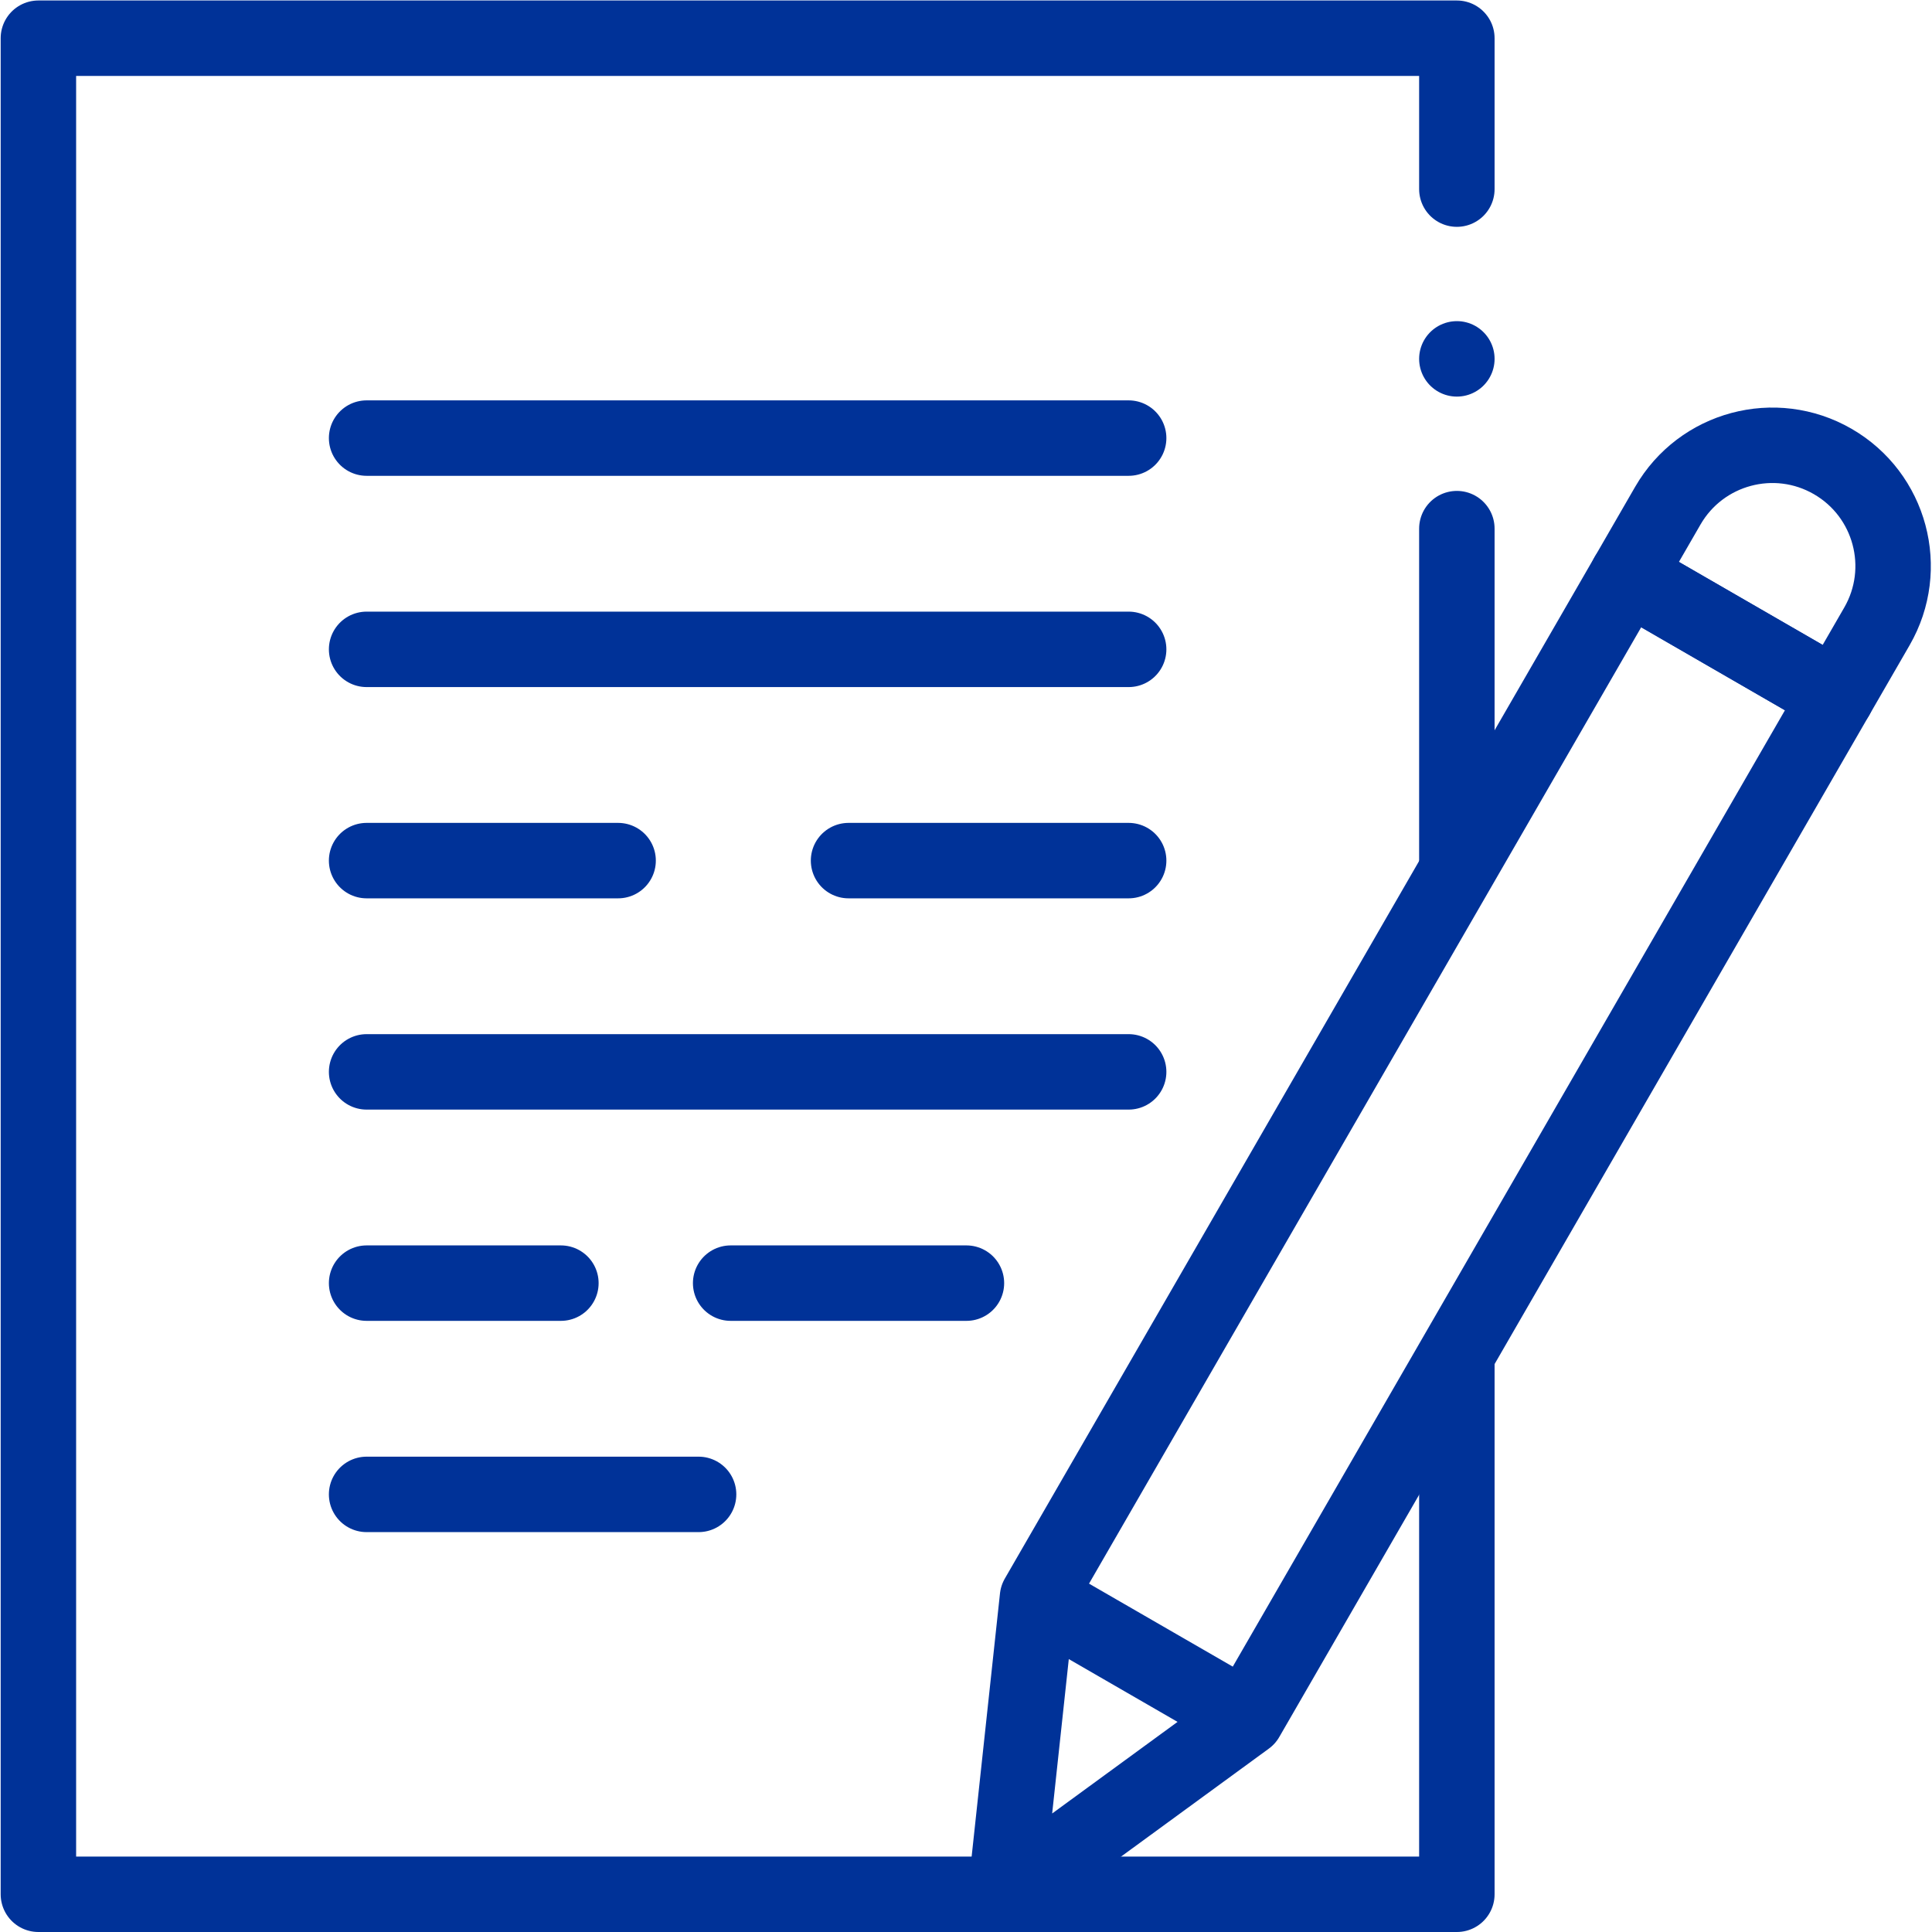 <svg xmlns="http://www.w3.org/2000/svg" xmlns:svg="http://www.w3.org/2000/svg" xmlns:xlink="http://www.w3.org/1999/xlink" xmlns:svgjs="http://svgjs.dev/svgjs" id="svg1053" xml:space="preserve" width="300" height="300" viewBox="0 0 682.667 682.667"><g width="100%" height="100%" transform="matrix(1,0,0,1,0,0)"><defs id="defs1057"><clipPath clipPathUnits="userSpaceOnUse" id="clipPath1099"><path d="M 0,512 H 512 V 0 H 0 Z" id="path1097" fill="#003298" fill-opacity="1" data-original-color="#000000ff" stroke="none" stroke-opacity="1"></path></clipPath><clipPath clipPathUnits="userSpaceOnUse" id="clipPath1115"><path d="M 0,512 H 512 V 0 H 0 Z" id="path1113" fill="#003298" fill-opacity="1" data-original-color="#000000ff" stroke="none" stroke-opacity="1"></path></clipPath></defs><g id="g1059" transform="matrix(1.333,0,0,-1.333,0,682.667)"><g id="g1061" transform="translate(299.18,340)"><path d="M 0,0 H -202" style="stroke-linecap: round; stroke-linejoin: round; stroke-miterlimit: 10; stroke-dasharray: none;" id="path1063" fill="none" fill-opacity="1" stroke="#003298" stroke-opacity="1" data-original-stroke-color="#000000ff" stroke-width="20" data-original-stroke-width="20"></path></g><g id="g1065" transform="translate(163.846,284)"><path d="M 0,0 H -66.667" style="stroke-linecap: round; stroke-linejoin: round; stroke-miterlimit: 10; stroke-dasharray: none;" id="path1067" fill="none" fill-opacity="1" stroke="#003298" stroke-opacity="1" data-original-stroke-color="#000000ff" stroke-width="20" data-original-stroke-width="20"></path></g><g id="g1069" transform="translate(299.18,284)"><path d="M 0,0 H -74.25" style="stroke-linecap: round; stroke-linejoin: round; stroke-miterlimit: 10; stroke-dasharray: none;" id="path1071" fill="none" fill-opacity="1" stroke="#003298" stroke-opacity="1" data-original-stroke-color="#000000ff" stroke-width="20" data-original-stroke-width="20"></path></g><g id="g1073" transform="translate(299.18,396)"><path d="M 0,0 H -202" style="stroke-linecap: round; stroke-linejoin: round; stroke-miterlimit: 10; stroke-dasharray: none;" id="path1075" fill="none" fill-opacity="1" stroke="#003298" stroke-opacity="1" data-original-stroke-color="#000000ff" stroke-width="20" data-original-stroke-width="20"></path></g><g id="g1077" transform="translate(299.18,228)"><path d="M 0,0 H -202" style="stroke-linecap: round; stroke-linejoin: round; stroke-miterlimit: 10; stroke-dasharray: none;" id="path1079" fill="none" fill-opacity="1" stroke="#003298" stroke-opacity="1" data-original-stroke-color="#000000ff" stroke-width="20" data-original-stroke-width="20"></path></g><g id="g1081" transform="translate(148.68,172)"><path d="M 0,0 H -51.5" style="stroke-linecap: round; stroke-linejoin: round; stroke-miterlimit: 10; stroke-dasharray: none;" id="path1083" fill="none" fill-opacity="1" stroke="#003298" stroke-opacity="1" data-original-stroke-color="#000000ff" stroke-width="20" data-original-stroke-width="20"></path></g><g id="g1085" transform="translate(256.179,172)"><path d="M 0,0 H -62.5" style="stroke-linecap: round; stroke-linejoin: round; stroke-miterlimit: 10; stroke-dasharray: none;" id="path1087" fill="none" fill-opacity="1" stroke="#003298" stroke-opacity="1" data-original-stroke-color="#000000ff" stroke-width="20" data-original-stroke-width="20"></path></g><g id="g1089" transform="translate(185.179,116)"><path d="M 0,0 H -88" style="stroke-linecap: round; stroke-linejoin: round; stroke-miterlimit: 10; stroke-dasharray: none;" id="path1091" fill="none" fill-opacity="1" stroke="#003298" stroke-opacity="1" data-original-stroke-color="#000000ff" stroke-width="20" data-original-stroke-width="20"></path></g><g id="g1093"><g id="g1095" clip-path="url(#clipPath1099)"><g id="g1101" transform="translate(386.179,462)"><path d="M 0,0 V 40 H -376 V -452 H 0 v 142.001" style="stroke-linecap: round; stroke-linejoin: round; stroke-miterlimit: 10; stroke-dasharray: none;" id="path1103" fill="none" fill-opacity="1" stroke="#003298" stroke-opacity="1" data-original-stroke-color="#000000ff" stroke-width="20" data-original-stroke-width="20"></path></g></g></g><g id="g1105" transform="translate(386.179,284)"><path d="M 0,0 V 88" style="stroke-linecap: round; stroke-linejoin: round; stroke-miterlimit: 10; stroke-dasharray: none;" id="path1107" fill="none" fill-opacity="1" stroke="#003298" stroke-opacity="1" data-original-stroke-color="#000000ff" stroke-width="20" data-original-stroke-width="20"></path></g><g id="g1109"><g id="g1111" clip-path="url(#clipPath1115)"><g id="g1117" transform="translate(486.805,327.514)"><path d="m 0,0 -55.426,32 10.723,18.573 c 8.837,15.305 28.408,20.549 43.713,11.712 15.305,-8.836 20.549,-28.407 11.713,-43.712 z" style="stroke-linecap: round; stroke-linejoin: round; stroke-miterlimit: 10; stroke-dasharray: none;" id="path1119" fill="none" fill-opacity="1" stroke="#003298" stroke-opacity="1" data-original-stroke-color="#000000ff" stroke-width="20" data-original-stroke-width="20"></path></g><g id="g1121" transform="translate(431.38,359.514)"><path d="m 0,0 -156.365,-270.832 -8.476,-78.682 63.902,46.682 L 55.426,-32 Z" style="stroke-linecap: round; stroke-linejoin: round; stroke-miterlimit: 10; stroke-dasharray: none;" id="path1123" fill="none" fill-opacity="1" stroke="#003298" stroke-opacity="1" data-original-stroke-color="#000000ff" stroke-width="20" data-original-stroke-width="20"></path></g><g id="g1125" transform="translate(279.128,86.307)"><path d="M 0,0 47.198,-27.25" style="stroke-linecap: round; stroke-linejoin: round; stroke-miterlimit: 10; stroke-dasharray: none;" id="path1127" fill="none" fill-opacity="1" stroke="#003298" stroke-opacity="1" data-original-stroke-color="#000000ff" stroke-width="20" data-original-stroke-width="20"></path></g><g id="g1129" transform="translate(386.179,417)"><path d="M 0,0 V 0" style="stroke-linecap: round; stroke-linejoin: round; stroke-miterlimit: 10; stroke-dasharray: none;" id="path1131" fill="none" fill-opacity="1" stroke="#003298" stroke-opacity="1" data-original-stroke-color="#000000ff" stroke-width="20" data-original-stroke-width="20"></path></g></g></g></g></g></svg>